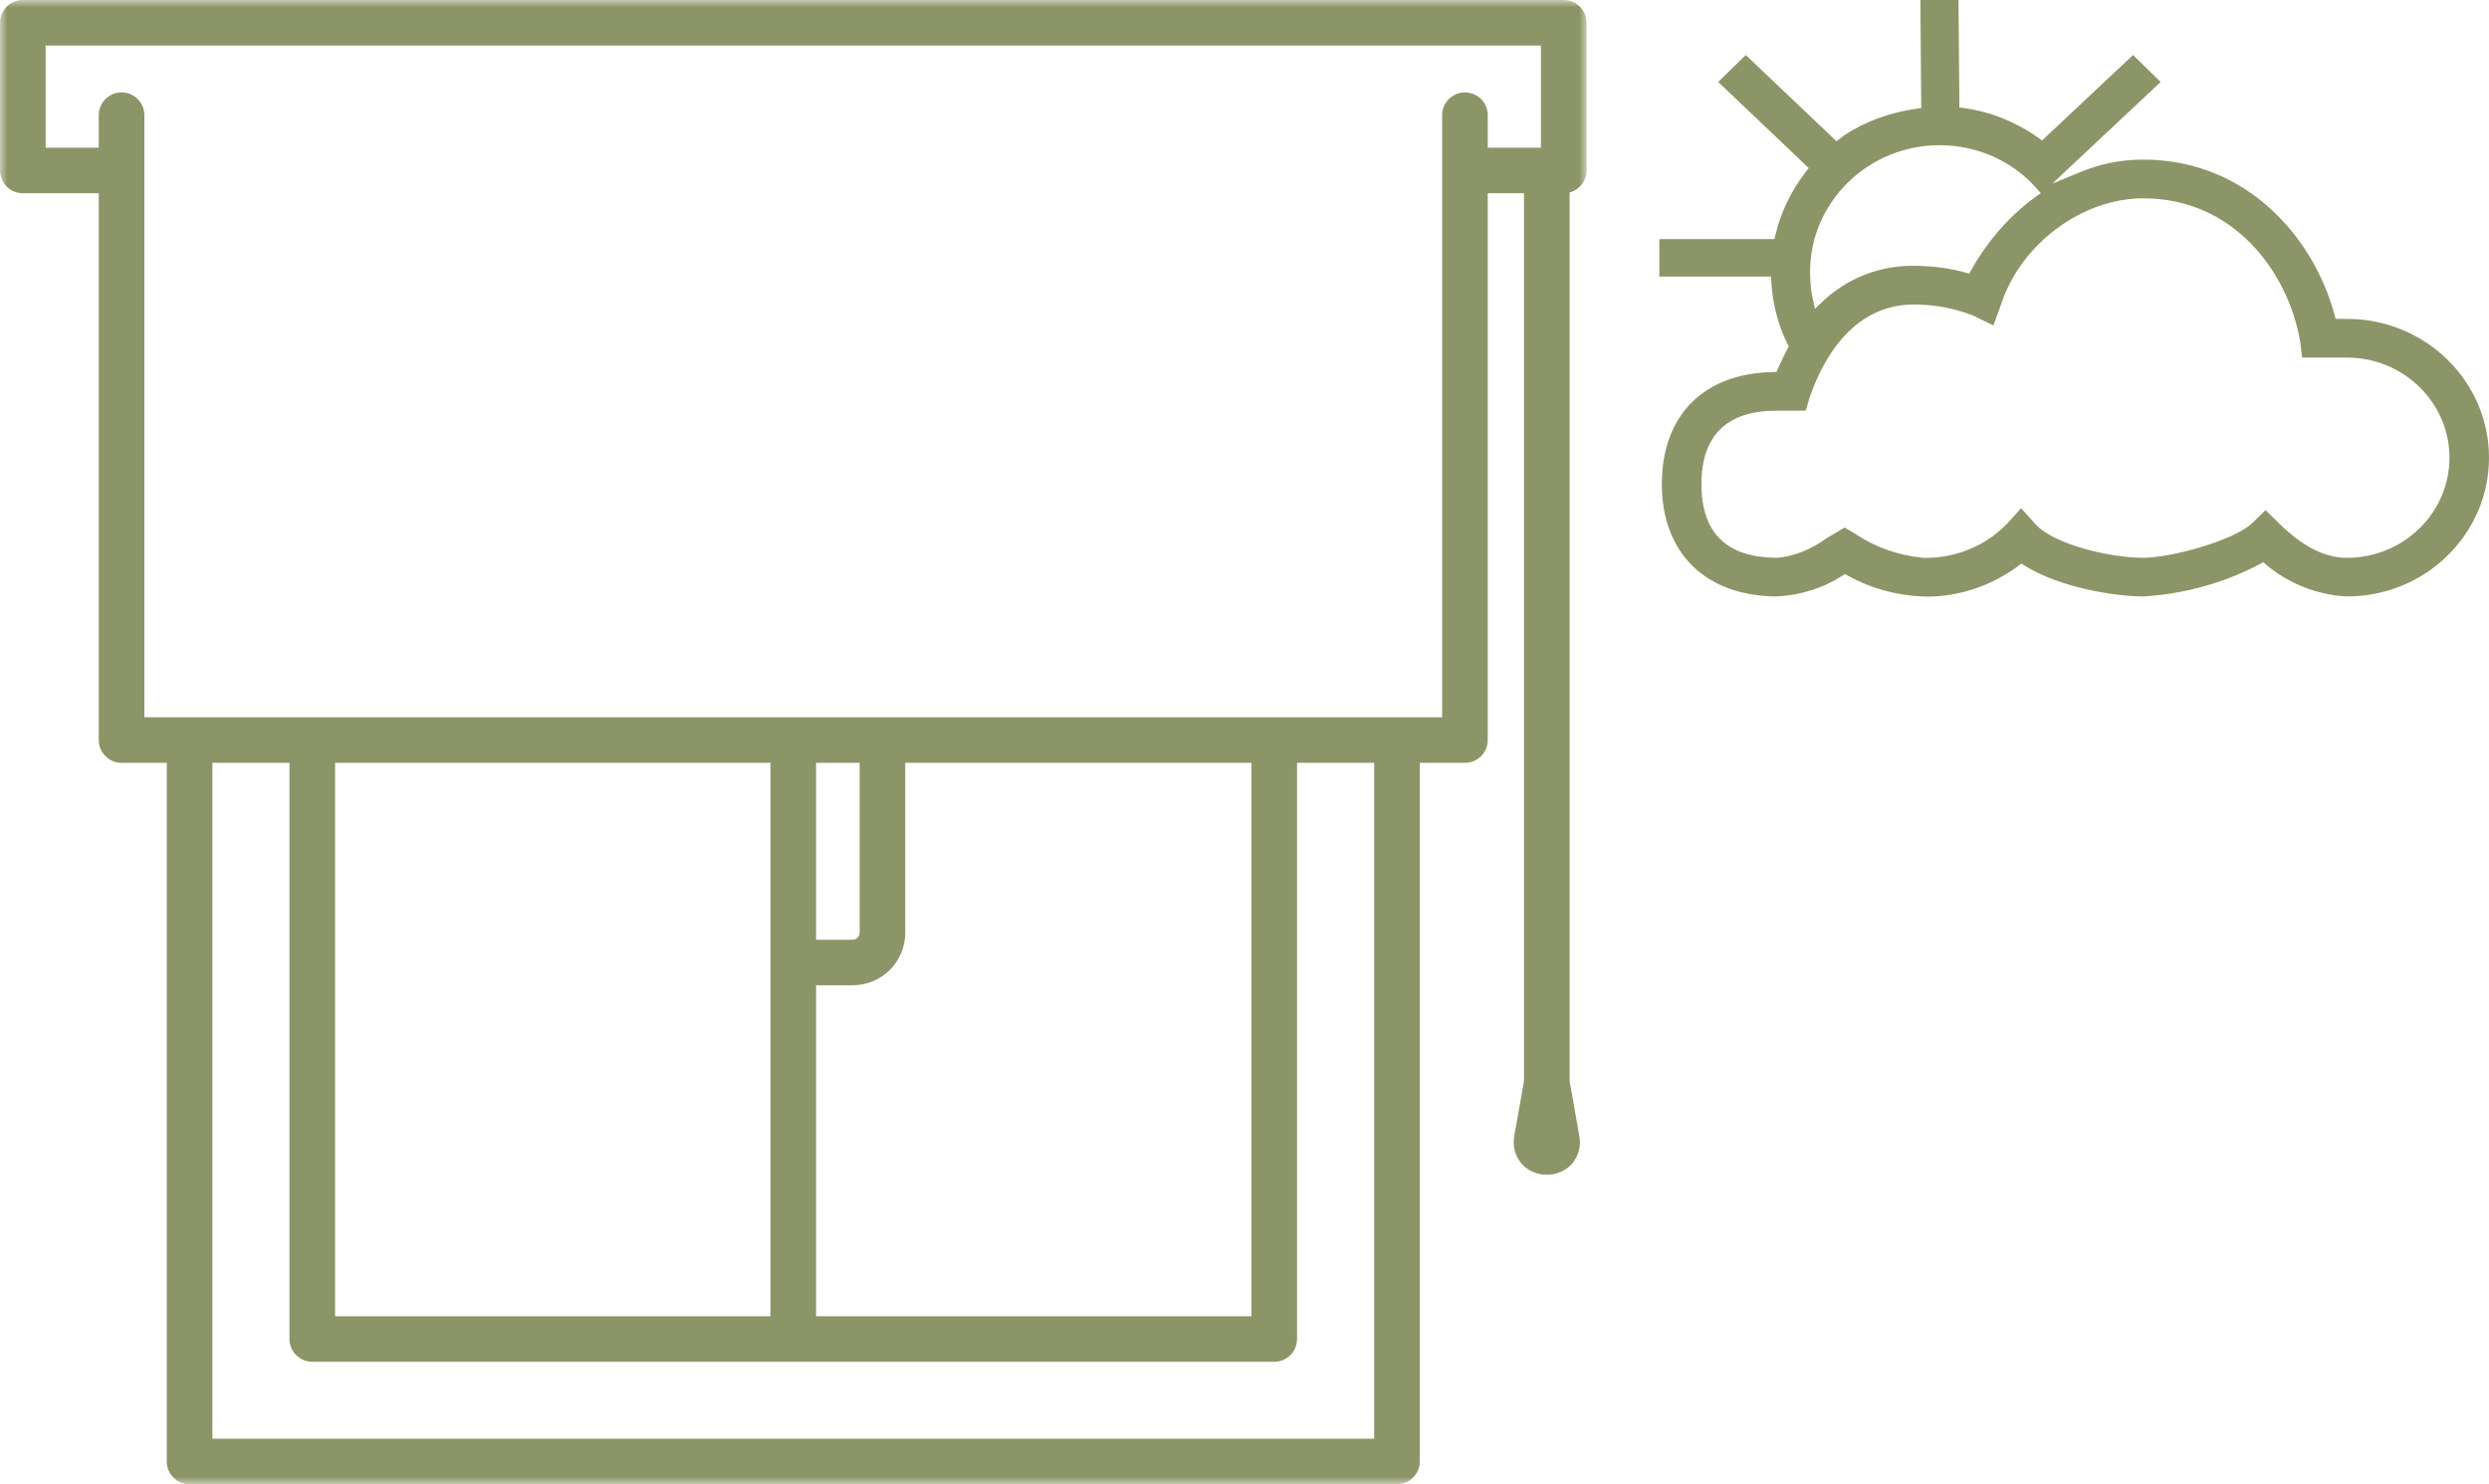 <?xml version="1.0" encoding="UTF-8"?>
<svg width="171px" height="102px" viewBox="0 0 171 102" version="1.1" xmlns="http://www.w3.org/2000/svg" xmlns:xlink="http://www.w3.org/1999/xlink">
    <title>Group 2</title>
    <defs>
        <polygon id="path-1" points="0 0 109 0 109 102 0 102"></polygon>
    </defs>
    <g id="Page-1" stroke="none" stroke-width="1" fill="none" fill-rule="evenodd">
        <g id="02a_single-T1" transform="translate(-229, -1415)">
            <g id="Group-2" transform="translate(228, 1379)">
                <rect id="Rectangle-Copy-15" x="0" y="0" width="173" height="173"></rect>
                <g id="Group-6" transform="translate(86.5, 87) rotate(-360) translate(-86.5, -87)translate(1, 36)">
                    <g id="Group-3" transform="translate(0, 0)">
                        <mask id="mask-2" fill="white">
                            <use xlink:href="#path-1"></use>
                        </mask>
                        <g id="Clip-2"></g>
                        <path d="M9.918,49.295 L99.078,49.295 L99.078,7.914 C99.078,7.051 99.78,6.35 100.645,6.35 C101.513,6.35 102.212,7.051 102.212,7.914 L102.212,10.151 L105.866,10.151 L105.866,3.128 L3.134,3.128 L3.134,10.151 L6.785,10.151 L6.785,7.914 C6.785,7.051 7.487,6.35 8.352,6.35 C9.217,6.35 9.918,7.051 9.918,7.914 L9.918,49.295 Z M56.067,64.583 L58.577,64.583 C58.843,64.583 59.06,64.367 59.06,64.104 L59.06,52.423 L56.067,52.423 L56.067,64.583 Z M23.021,90.457 L52.933,90.457 L52.933,52.423 L23.021,52.423 L23.021,90.457 Z M56.067,90.457 L85.976,90.457 L85.976,52.423 L62.193,52.423 L62.193,64.104 C62.193,66.094 60.573,67.711 58.577,67.711 L56.067,67.711 L56.067,90.457 Z M14.591,98.872 L94.409,98.872 L94.409,52.423 L89.11,52.423 L89.11,92.021 C89.11,92.884 88.408,93.585 87.543,93.585 L21.454,93.585 C20.589,93.585 19.887,92.884 19.887,92.021 L19.887,52.423 L14.591,52.423 L14.591,98.872 Z M95.976,102 L13.024,102 C12.159,102 11.457,101.302 11.457,100.436 L11.457,52.423 L8.352,52.423 C7.487,52.423 6.785,51.722 6.785,50.859 L6.785,13.279 L1.567,13.279 C0.702,13.279 0,12.578 0,11.715 L0,1.564 C0,0.7 0.702,-0 1.567,-0 L107.433,-0 C108.301,-0 109,0.7 109,1.564 L109,11.715 C109,12.438 108.508,13.048 107.837,13.226 L107.837,74.284 L108.508,78.103 C108.63,78.754 108.448,79.433 108.019,79.952 C107.151,80.991 105.396,80.991 104.528,79.961 C104.096,79.445 103.914,78.769 104.027,78.106 L104.704,74.28 L104.704,13.279 L102.212,13.279 L102.212,50.859 C102.212,51.722 101.513,52.423 100.645,52.423 L97.543,52.423 L97.543,100.436 C97.543,101.302 96.841,102 95.976,102 L95.976,102 Z" id="Fill-1" fill="#8C9567" mask="url(#mask-2)"></path>
                    </g>
                    <path d="M161.244,21.914 L160.461,21.914 L160.386,21.626 C158.959,16.32 154.345,10.968 147.251,10.968 C145.764,10.968 144.318,11.252 142.957,11.812 L140.996,12.62 L148.442,5.634 L146.544,3.781 L140.295,9.65 L140.031,9.464 C138.494,8.378 136.74,7.676 134.952,7.431 L134.616,7.385 L134.553,-2.27373675e-13 L131.934,-2.27373675e-13 L131.994,7.425 L131.655,7.475 C129.81,7.735 128.131,8.353 126.67,9.316 C126.642,9.334 126.613,9.359 126.585,9.387 C126.535,9.43 126.484,9.473 126.431,9.511 L126.164,9.699 L119.937,3.781 L118.045,5.634 L124.265,11.549 L124.055,11.822 C123.049,13.127 122.351,14.575 121.98,16.131 L121.908,16.428 L114,16.428 L114,19.006 L121.672,19.006 L121.694,19.371 C121.785,20.908 122.159,22.341 122.804,23.628 L122.892,23.798 L122.804,23.971 C122.562,24.442 122.345,24.881 122.15,25.33 L122.049,25.558 L121.798,25.565 C117.024,25.667 114.173,28.553 114.173,33.278 C114.173,38.033 117.215,40.988 122.109,40.988 C123.715,40.901 125.299,40.4 126.55,39.577 L126.752,39.444 L126.962,39.564 C128.468,40.412 130.218,40.904 132.026,40.988 C132.161,40.997 132.283,41 132.409,41 C134.612,41 136.831,40.251 138.658,38.893 L138.874,38.732 L139.104,38.875 C141.596,40.425 145.371,40.988 147.298,40.988 C150.105,40.811 152.861,40.041 155.253,38.763 L155.492,38.633 L155.696,38.81 C157.23,40.115 159.254,40.907 161.26,40.988 C166.622,40.988 171,36.712 171,31.455 C171,26.193 166.622,21.914 161.244,21.914 M133.261,9.978 C135.829,9.978 138.258,11.061 139.927,12.954 L140.21,13.273 L139.865,13.52 C138.101,14.789 136.571,16.524 135.442,18.535 L135.291,18.805 L134.993,18.721 C133.893,18.418 132.683,18.266 131.391,18.266 C129.074,18.266 126.877,19.142 125.199,20.738 L124.69,21.221 L124.542,20.54 C124.416,19.968 124.356,19.361 124.356,18.684 C124.356,13.882 128.351,9.978 133.261,9.978 M161.244,38.333 C159.719,38.333 158.242,37.587 156.598,35.991 L155.649,35.057 L154.719,35.966 C153.383,37.191 149.089,38.333 147.251,38.333 C145.025,38.333 141.125,37.448 139.827,36.01 L138.856,34.924 L137.897,35.988 C136.454,37.482 134.433,38.336 132.334,38.336 L132.111,38.333 C130.36,38.157 128.823,37.606 127.39,36.641 L126.73,36.254 L125.504,36.978 C124.454,37.755 123.2,38.256 122.093,38.33 L122.09,38.33 C118.63,38.33 116.892,36.631 116.892,33.278 C116.892,29.924 118.633,28.222 122.065,28.222 L124.061,28.222 L124.328,27.313 C125.149,24.918 127.157,20.927 131.488,20.927 C132.909,20.927 134.242,21.174 135.558,21.685 L136.951,22.369 L137.488,20.893 C138.843,16.76 143.042,13.629 147.251,13.629 C153.493,13.629 157.211,18.724 158.025,23.458 L158.164,24.575 L161.244,24.575 C165.126,24.575 168.284,27.659 168.284,31.455 C168.284,35.248 165.126,38.333 161.244,38.333" id="Fill-4" fill="#8C9567"></path>
                </g>
            </g>
        </g>
    </g>
</svg>